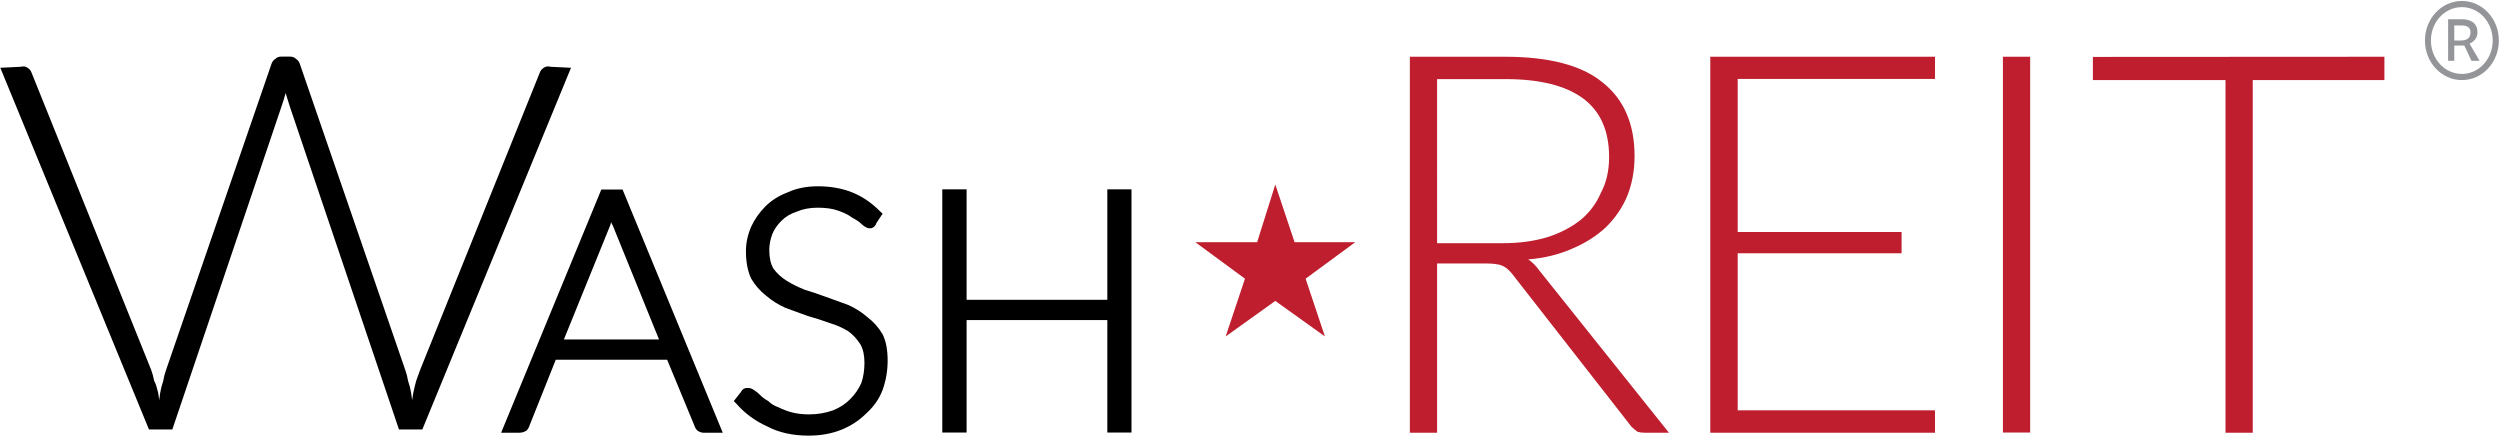 <svg version="1.2" xmlns="http://www.w3.org/2000/svg" viewBox="0 0 1542 269" width="1542" height="269">
	<title>WashREIT_2022_Annual Report-136-pdf-svg</title>
	<defs>
		<clipPath clipPathUnits="userSpaceOnUse" id="cp1">
			<path d="m-3049.06-8261.25h7640.12v9900h-7640.12z"/>
		</clipPath>
	</defs>
	<style>
		.s0 { fill: #939598 } 
		.s1 { fill: #be1e2d } 
		.s2 { fill: #000000 } 
	</style>
	<g id="Clip-Path: Page 1" clip-path="url(#cp1)">
		<g id="Page 1">
			<path id="Path 1" fill-rule="evenodd" class="s0" d="m1518.5 49.4c-12.6 0-22.8-10.9-22.8-24.4 0-13.5 10.2-24.4 22.8-24.4 12.6 0 22.8 10.9 22.8 24.4 0 13.5-10.2 24.4-22.8 24.4zm19-24.4c0-11.4-8.5-20.6-19-20.6-10.6 0-19.1 9.2-19.1 20.6 0 11.4 8.5 20.6 19.1 20.6 10.5 0 19-9.2 19-20.6zm-27.5-13.1h8.8c4.4 0 9.3 1.8 9.3 8.1 0 3.1-1.8 5.6-4.9 6.9l6.2 10.6h-5l-4.4-9.4h-6.2v9.4h-3.8zm7.5 13.1c3.8 0 6.3-1.2 6.3-5 0-2.5-1.3-4.3-5.6-4.3h-4.4v9.3z"/>
			<path id="Path 2" fill-rule="evenodd" class="s1" d="m786.6 113.8l11.9 35.6h37.4l-30.6 22.5 11.9 35.6-30.6-21.9-30.6 21.9 11.9-35.6-30.6-22.5h38.1zm99.8 48.7v104.4h-16.8v-231.9h58.7q40.5 0 59.9 15.6 20 15.7 20 45.7 0 13.1-4.4 24.3-4.4 10.7-13.1 19.4-8.8 8.2-20.6 13.2-12.5 5.6-27.5 6.8 3.8 2.5 6.9 6.9l79.9 100h-15q-2.5 0-4.4-0.6-1.8-1.3-3.7-3.1l-73.7-94.4q-3.1-3.8-6.2-5-3.1-1.3-10-1.3zm0-12.5h40.6q15 0 27.4-3.7 11.9-3.8 20.6-10.7 8.2-6.8 12.5-16.8 5-9.4 5-21.9 0-24.4-16.2-36.3-16.2-11.8-47.5-11.8h-42.4zm307.1-115v13.7h-121.7v94.4h101.1v13.1h-101.1v96.9h121.7v13.8h-138.6v-231.9zm41.9 0h16.8v231.8h-16.8zm235.3 0v14.4h-81.2v217.5h-16.8v-217.5h-81.8v-14.3z"/>
			<path id="Path 3" fill-rule="evenodd" class="s2" d="m384 116.9l61.8 150h-11.9q-1.8 0-3.7-1.3-1.3-1.2-1.9-3.1l-16.8-40.6h-68.7l-16.2 40.6q-0.6 1.9-1.9 3.1-1.9 1.3-4.4 1.3h-11.2l61.8-150zm-7.5 21.8q0-0.6 0.6-1.8 0 1.2 0.7 1.8l28.7 70.7h-58.7zm158.5 56.9q-5-4.4-11.8-7.5-6.9-2.5-13.8-5-6.8-2.5-13.1-4.4-6.2-2.5-11.2-5.6-5-3.2-8.1-7.5-2.5-4.4-2.5-11.3 0-5 1.9-10 1.8-4.4 5.6-8.1 3.7-3.8 9.3-5.6 5.7-2.5 13.1-2.5 7.5 0 12.5 1.8 5.6 1.9 8.8 4.4 3.7 1.9 5.6 3.8c4.4 4.3 8.1 3.1 9.4-0.7l3.7-5.6-1.3-1.2q-8.1-8.2-17.4-11.9-9.4-3.8-21.3-3.8-10.6 0-18.7 3.8-8.1 3.1-13.7 8.7-5.6 5.7-8.7 12.5-3.2 7.5-3.2 15 0 10 3.2 16.9 3.7 6.3 9.3 10.6 5 4.4 11.9 7.5 6.8 2.5 13.7 5 6.9 1.9 13.7 4.4 6.3 1.9 11.3 5 4.3 3.1 7.5 8.1 2.5 4.4 2.5 11.3 0 6.9-1.9 12.5-2.5 5.6-6.9 10-4.3 4.4-10.6 6.9-6.9 2.5-15 2.5-5.6 0-10.6-1.3-4.3-1.2-8.1-3.1-3.7-1.3-6.2-3.8-3.2-1.8-5-3.7-1.9-1.9-3.8-3.1-1.8-1.3-3.7-1.3c-1.3 0-3.1 0-4.4 2.5l-4.4 5.6 1.3 1.3q8.1 9.3 19.3 14.3 10.7 5.7 25.6 5.7 11.3 0 20.6-3.8 8.8-3.7 15-10 6.9-6.2 10-14.4 3.1-8.7 3.1-18.1 0-10-3.1-16.2-3.7-6.3-9.4-10.6zm148-78.8v68.1h-86.8v-68.1h-15v150h15v-69.4h86.8v69.4h14.9v-150zm-343.3-75.6q-2.5-0.7-4.3 0.6-1.9 1.2-2.5 3.1l-73.7 183.1q-1.2 3.2-2.5 6.9c-0.6 1.9-1.2 5-1.8 7.5l-0.7 4.4-0.6-4.4q-0.6-3.7-1.9-7.5-0.6-3.7-1.8-6.9l-65-188.7q-0.6-1.9-2.5-3.1-1.2-1.3-3.7-1.3h-5q-2.5 0-3.7 1.3-1.9 1.2-2.5 3.1l-65 188.7q-1.2 3.2-1.8 6.9-1.3 3.8-1.9 7.5l-0.6 4.4-0.6-4.4c-0.7-2.5-1.3-5.6-2.5-7.5q-0.7-3.7-1.9-6.9l-73.7-183.1q-0.6-1.9-2.5-3.1-1.8-1.3-4.3-0.6l-12.5 0.6 91.7 223.1h14.4l67.4-199.4q1.3-3.7 2.5-8.1 1.3 4.4 2.5 8.1l67.4 199.4h14.4l91.7-223.1z"/>
		</g>
	</g>
</svg>